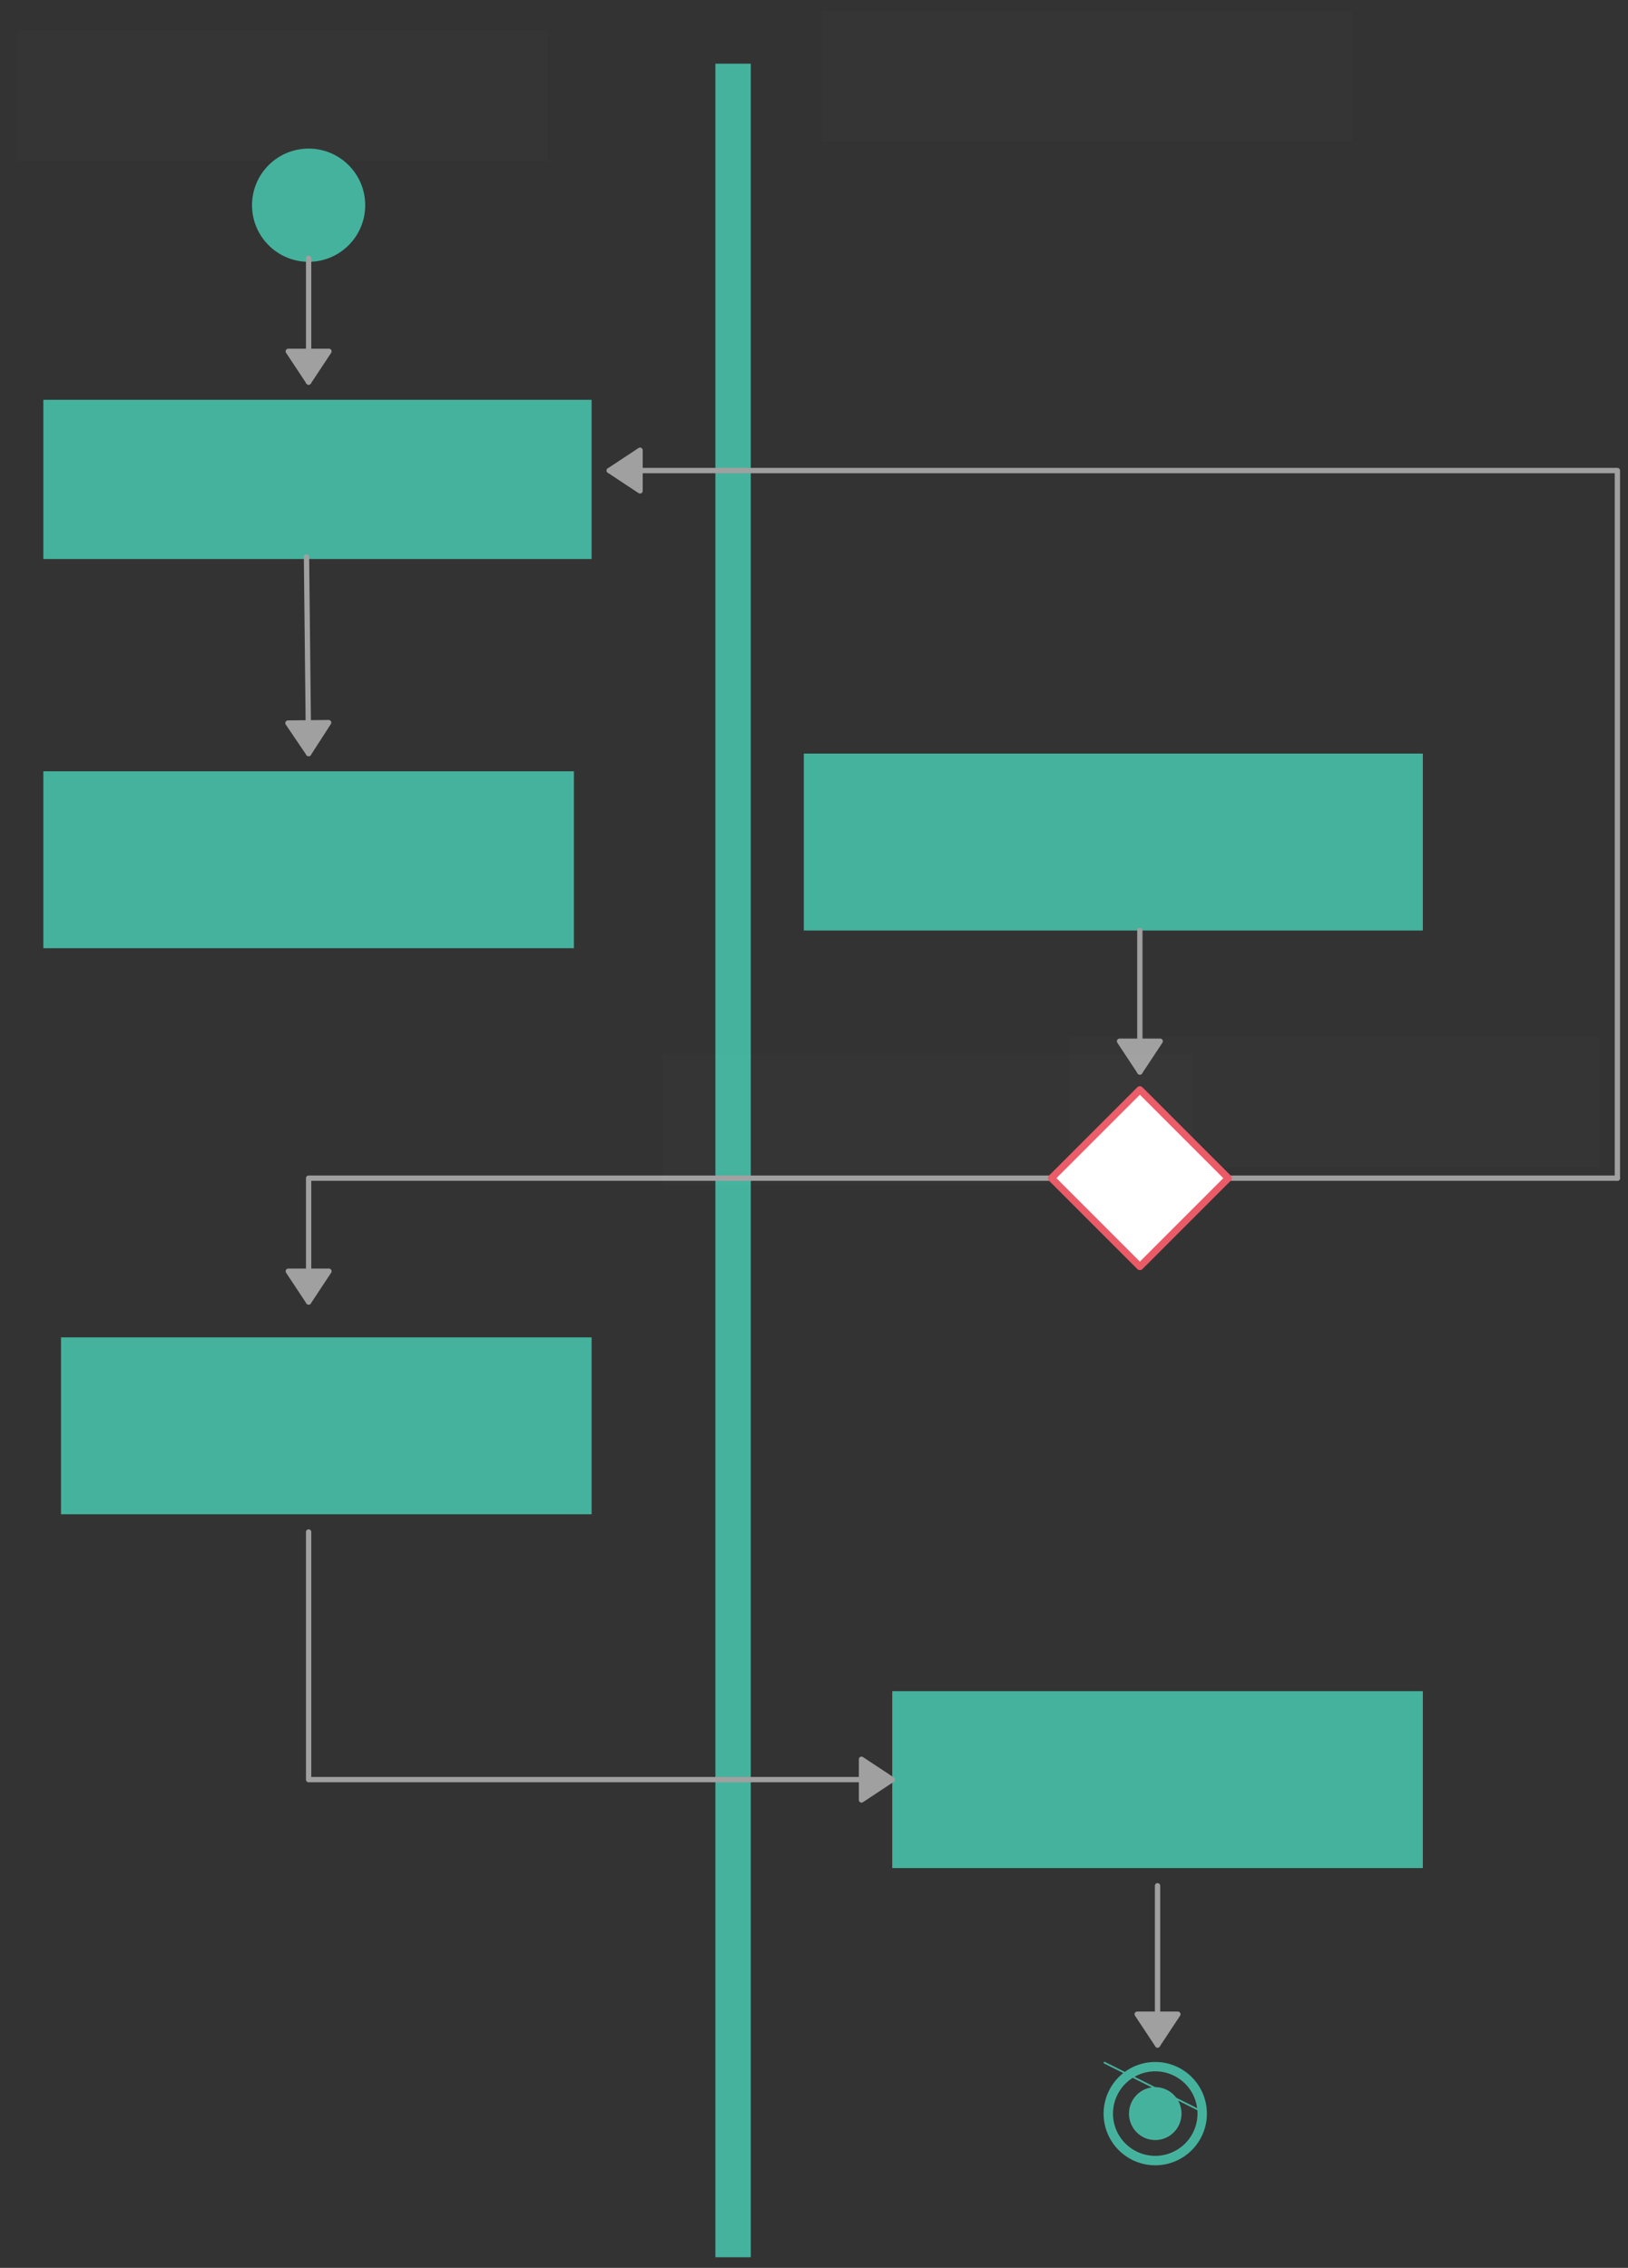 <svg xmlns="http://www.w3.org/2000/svg" xmlns:svg="http://www.w3.org/2000/svg" xmlns:xlink="http://www.w3.org/1999/xlink" version="1.0" viewBox="492.75 437 460.25 641"><rect x="492.75" y="437" width="460.25" height="641" fill="#333333" stroke="none"/><defs><style type="text/css">
        @font-face {
            font-family: 'lt_bold';
            src: url('undefined/assets/fonts/lato/lt-bold-webfont.woff2') format('woff2'),
                url('undefined/assets/fonts/lato/lt-bold-webfont.woff') format('woff');
            font-weight: normal;
            font-style: normal;
        }
        @font-face {
            font-family: 'lt_bold_italic';
            src: url('undefined/assets/fonts/lato/lt-bolditalic-webfont.woff2') format('woff2'),
                url('undefined/assets/fonts/lato/lt-bolditalic-webfont.woff') format('woff');
            font-weight: normal;
            font-style: normal;
        }
        @font-face {
            font-family: 'lt_italic';
            src: url('undefined/assets/fonts/lato/lt-italic-webfont.woff2') format('woff2'),
                url('undefined/assets/fonts/lato/lt-italic-webfont.woff') format('woff');
            font-weight: normal;
            font-style: normal;
        }
        @font-face {
            font-family: 'lt_regular';
            src: url('undefined/assets/fonts/lato/lt-regular-webfont.woff2') format('woff2'),
                url('undefined/assets/fonts/lato/lt-regular-webfont.woff') format('woff');
            font-weight: normal;
            font-style: normal;
        }
        @font-face {
            font-family: 'lt-hairline';
            src: url('undefined/assets/fonts/embed/lt-hairline-webfont.woff2') format('woff2'),
                url('undefined/assets/fonts/embed/lt-hairline-webfont.woff') format('woff');
            font-weight: normal;
            font-style: normal;
        }
        @font-face {
            font-family: 'lt-thinitalic';
            src: url('undefined/assets/fonts/embed/lt-thinitalic-webfont.woff2') format('woff2'),
                url('undefined/assets/fonts/embed/lt-thinitalic-webfont.woff') format('woff');
            font-weight: normal;
            font-style: normal;
        }
        @font-face {
            font-family: 'champagne';
            src: url('undefined/assets/fonts/embed/champagne-webfont.woff2') format('woff2'),
                url('undefined/assets/fonts/embed/champagne-webfont.woff') format('woff');
            font-weight: normal;
            font-style: normal;
        }
        @font-face {
            font-family: 'indie';
            src: url('undefined/assets/fonts/embed/indie-flower-webfont.woff2') format('woff2'),
                url('undefined/assets/fonts/embed/indie-flower-webfont.woff') format('woff');
            font-weight: normal;
            font-style: normal;
        }
        @font-face {
            font-family: 'bebas';
            src: url('undefined/assets/fonts/embed/bebasneue_regular-webfont.woff2') format('woff2'),
                url('undefined/assets/fonts/embed/bebasneue_regular-webfont.woff') format('woff');
            font-weight: normal;
            font-style: normal;
        }
        @font-face {
            font-family: 'bree';
            src: url('undefined/assets/fonts/embed/breeserif-regular-webfont.woff2') format('woff2'),
                url('undefined/assets/fonts/embed/breeserif-regular-webfont.woff') format('woff');
            font-weight: normal;
            font-style: normal;
        }
        @font-face {
            font-family: 'spartan';
            src: url('undefined/assets/fonts/embed/leaguespartan-bold-webfont.woff2') format('woff2'),
                url('undefined/assets/fonts/embed/leaguespartan-bold-webfont.woff') format('woff');
            font-weight: normal;
            font-style: normal;
        }
        @font-face {
            font-family: 'montserrat';
            src: url('undefined/assets/fonts/embed/montserrat-medium-webfont.woff2') format('woff2'),
                url('undefined/assets/fonts/embed/montserrat-medium-webfont.woff') format('woff');
            font-weight: normal;
            font-style: normal;
        }
        @font-face {
            font-family: 'open_sanscondensed';
            src: url('undefined/assets/fonts/embed/opensans-condlight-webfont.woff2') format('woff2'),
                url('undefined/assets/fonts/embed/opensans-condlight-webfont.woff') format('woff');
            font-weight: normal;
            font-style: normal;
        }
        @font-face {
            font-family: 'open_sansitalic';
            src: url('undefined/assets/fonts/embed/opensans-italic-webfont.woff2') format('woff2'),
                url('undefined/assets/fonts/embed/opensans-italic-webfont.woff') format('woff');
            font-weight: normal;
            font-style: normal;
        }
        @font-face {
            font-family: 'playfair';
            src: url('undefined/assets/fonts/embed/playfairdisplay-regular-webfont.woff2') format('woff2'),
                url('undefined/assets/fonts/embed/playfairdisplay-regular-webfont.woff') format('woff');
            font-weight: normal;
            font-style: normal;
        }
        @font-face {
            font-family: 'raleway';
            src: url('undefined/assets/fonts/embed/raleway-regular-webfont.woff2') format('woff2'),
                url('undefined/assets/fonts/embed/raleway-regular-webfont.woff') format('woff');
            font-weight: normal;
            font-style: normal;
        }
        @font-face {
            font-family: 'courier_prime';
            src: url('undefined/assets/fonts/embed/courier_prime-webfont.woff2') format('woff2'),
                url('undefined/assets/fonts/embed/courier_prime-webfont.woff') format('woff');
            font-weight: normal;
            font-style: normal;
        }
        p {
            margin: 0;
        }
        </style></defs><g id="6g7cxxn0qq"><g transform="translate(695 455)"><rect x="0" y="0" width="10" height="620" fill="#45b29dff" stroke="#45b29d" stroke-width="NaN" stroke-linecap="round" stroke-linejoin="round"/></g></g><g id="qkkptyhgc2"><g transform="translate(497.75 445.55)"><rect x="0" y="0" width="150" height="37" fill="rgba(255,255,255,0.01)" stroke="rgba(255,255,255,0.01)" stroke-width="NaN" stroke-linecap="round" stroke-linejoin="round"/></g></g><g id="b6h7i2nffs"><g transform="translate(725 440)"><rect x="0" y="0" width="150" height="37" fill="rgba(255,255,255,0.01)" stroke="rgba(255,255,255,0.01)" stroke-width="NaN" stroke-linecap="round" stroke-linejoin="round"/></g></g><g id="4rqw9v38r9"><g transform="translate(565 480)"><ellipse cx="15" cy="15" rx="15" ry="15" fill="#45b29dff" stroke="#45b29d" stroke-width="2" stroke-linecap="round" stroke-linejoin="round"/></g></g><g id="2oo7jg96fy"><g><path d="M 580,510 L 580,545" fill="none" stroke="#a0a0a0" stroke-width="1.5" stroke-linecap="round" stroke-linejoin="round"/><path d="M 580,545 L 585.75,536.304 L 574.25,536.304 Z" fill="#a0a0a0" stroke="#a0a0a0" stroke-width="1.5" stroke-linecap="round" stroke-linejoin="round"/></g></g><g id="1e3mhtve80"><g transform="translate(505 550)"><rect x="0" y="0" width="155" height="45" fill="#45b29dff" stroke="#45b29d" stroke-width="NaN" stroke-linecap="round" stroke-linejoin="round"/></g></g><g id="2pre7rv88x"><g><path d="M 579.4,594.45 L 580,650" fill="none" stroke="#a0a0a0" stroke-width="1.5" stroke-linecap="round" stroke-linejoin="round"/><path d="M 580,650 L 585.656,641.243 L 574.156,641.367 Z" fill="#a0a0a0" stroke="#a0a0a0" stroke-width="1.5" stroke-linecap="round" stroke-linejoin="round"/></g></g><g id="1vdbakbcja"><g transform="translate(505 655)"><rect x="0" y="0" width="150" height="50" fill="#45b29dff" stroke="#45b29d" stroke-width="NaN" stroke-linecap="round" stroke-linejoin="round"/></g></g><g id="65copjubrw"><g transform="translate(510 815)"><rect x="0" y="0" width="150" height="50" fill="#45b29dff" stroke="#45b29d" stroke-width="NaN" stroke-linecap="round" stroke-linejoin="round"/></g></g><g id="204k4vrdr2"><g><path d="M 950,770 L 950,570 L 665,570" fill="none" stroke="#a0a0a0" stroke-width="1.5" stroke-linecap="round" stroke-linejoin="round"/><path d="M 665,570 L 673.696,575.75 L 673.696,564.25 Z" fill="#a0a0a0" stroke="#a0a0a0" stroke-width="1.5" stroke-linecap="round" stroke-linejoin="round"/></g></g><g id="2xmak8xpsk"><g><path d="M 580,805 L 580,770 L 950,770" fill="none" stroke="#a0a0a0" stroke-width="1.5" stroke-linecap="round" stroke-linejoin="round"/><path d="M 580,805 L 585.75,796.304 L 574.25,796.304 Z" fill="#a0a0a0" stroke="#a0a0a0" stroke-width="1.5" stroke-linecap="round" stroke-linejoin="round"/></g></g><g id="1uqchjm6mn"><g transform="translate(790 745)"><path d="M 25,0 L 0,25 L 25,50 L 50,25 L 25,0 Z" fill="#ffffffff" stroke="#ea5b67" stroke-width="2" stroke-linecap="round" stroke-linejoin="round"/></g></g><g id="2fqa6brfzi"><g transform="translate(720 650)"><rect x="0" y="0" width="175" height="50" fill="#45b29dff" stroke="#45b29d" stroke-width="NaN" stroke-linecap="round" stroke-linejoin="round"/></g></g><g id="9f4kncq7eu"><g><path d="M 815,700 L 815,740" fill="none" stroke="#a0a0a0" stroke-width="1.5" stroke-linecap="round" stroke-linejoin="round"/><path d="M 815,740 L 820.75,731.304 L 809.25,731.304 Z" fill="#a0a0a0" stroke="#a0a0a0" stroke-width="1.5" stroke-linecap="round" stroke-linejoin="round"/></g></g><g id="22urr0ag5y"><g transform="translate(745 915)"><rect x="0" y="0" width="150" height="50" fill="#45b29dff" stroke="#45b29d" stroke-width="NaN" stroke-linecap="round" stroke-linejoin="round"/></g></g><g id="1lpju65b4q"><g><path d="M 580,870 L 580,940 L 745,940" fill="none" stroke="#a0a0a0" stroke-width="1.5" stroke-linecap="round" stroke-linejoin="round"/><path d="M 745,940 L 736.304,934.25 L 736.304,945.75 Z" fill="#a0a0a0" stroke="#a0a0a0" stroke-width="1.5" stroke-linecap="round" stroke-linejoin="round"/></g></g><g id="1qvzpgk37y"><g><path d="M 820,970 L 820,1015" fill="none" stroke="#a0a0a0" stroke-width="1.5" stroke-linecap="round" stroke-linejoin="round"/><path d="M 820,1015 L 825.75,1006.304 L 814.25,1006.304 Z" fill="#a0a0a0" stroke="#a0a0a0" stroke-width="1.5" stroke-linecap="round" stroke-linejoin="round"/></g></g><g id="1ghs2xzs7z"><g transform="translate(805 1020)"><path d="L 28.7,14.4 A 14.35 14.35 0 1 0 28.7 14.414 M 26.547,14.4 L 26.547,14.4 A 12.197 12.197 0 1 1 26.547 14.388" fill="#45b29dff" stroke="#45b29d" stroke-width="0.5" stroke-linecap="round" stroke-linejoin="round"/><ellipse cx="14.35" cy="14.4" rx="7.175" ry="7.225" fill="#45b29dff" stroke="#45b29d" stroke-width="0.5" stroke-linecap="round" stroke-linejoin="round"/><path d="M 26.547,14.4 L 26.547,14.4 A 12.197 12.197 0 1 0 26.547 14.412 M 21.525,14.4 L 21.525,14.4 A 7.175 7.175 0 1 1 21.525 14.393" fill="rgba(255,255,255,0.01)" stroke="rgba(255,255,255,0.01)" stroke-width="0.5" stroke-linecap="round" stroke-linejoin="round"/></g></g><g id="2kwmsq53md"><g transform="translate(680 735)"><rect x="0" y="0" width="150" height="37" fill="rgba(255,255,255,0.01)" stroke="rgba(255,255,255,0.01)" stroke-width="NaN" stroke-linecap="round" stroke-linejoin="round"/></g></g><g id="5ldhelxw82"><g transform="translate(795 730)"><rect x="0" y="0" width="150" height="37" fill="rgba(255,255,255,0.01)" stroke="rgba(255,255,255,0.01)" stroke-width="NaN" stroke-linecap="round" stroke-linejoin="round"/></g></g></svg>